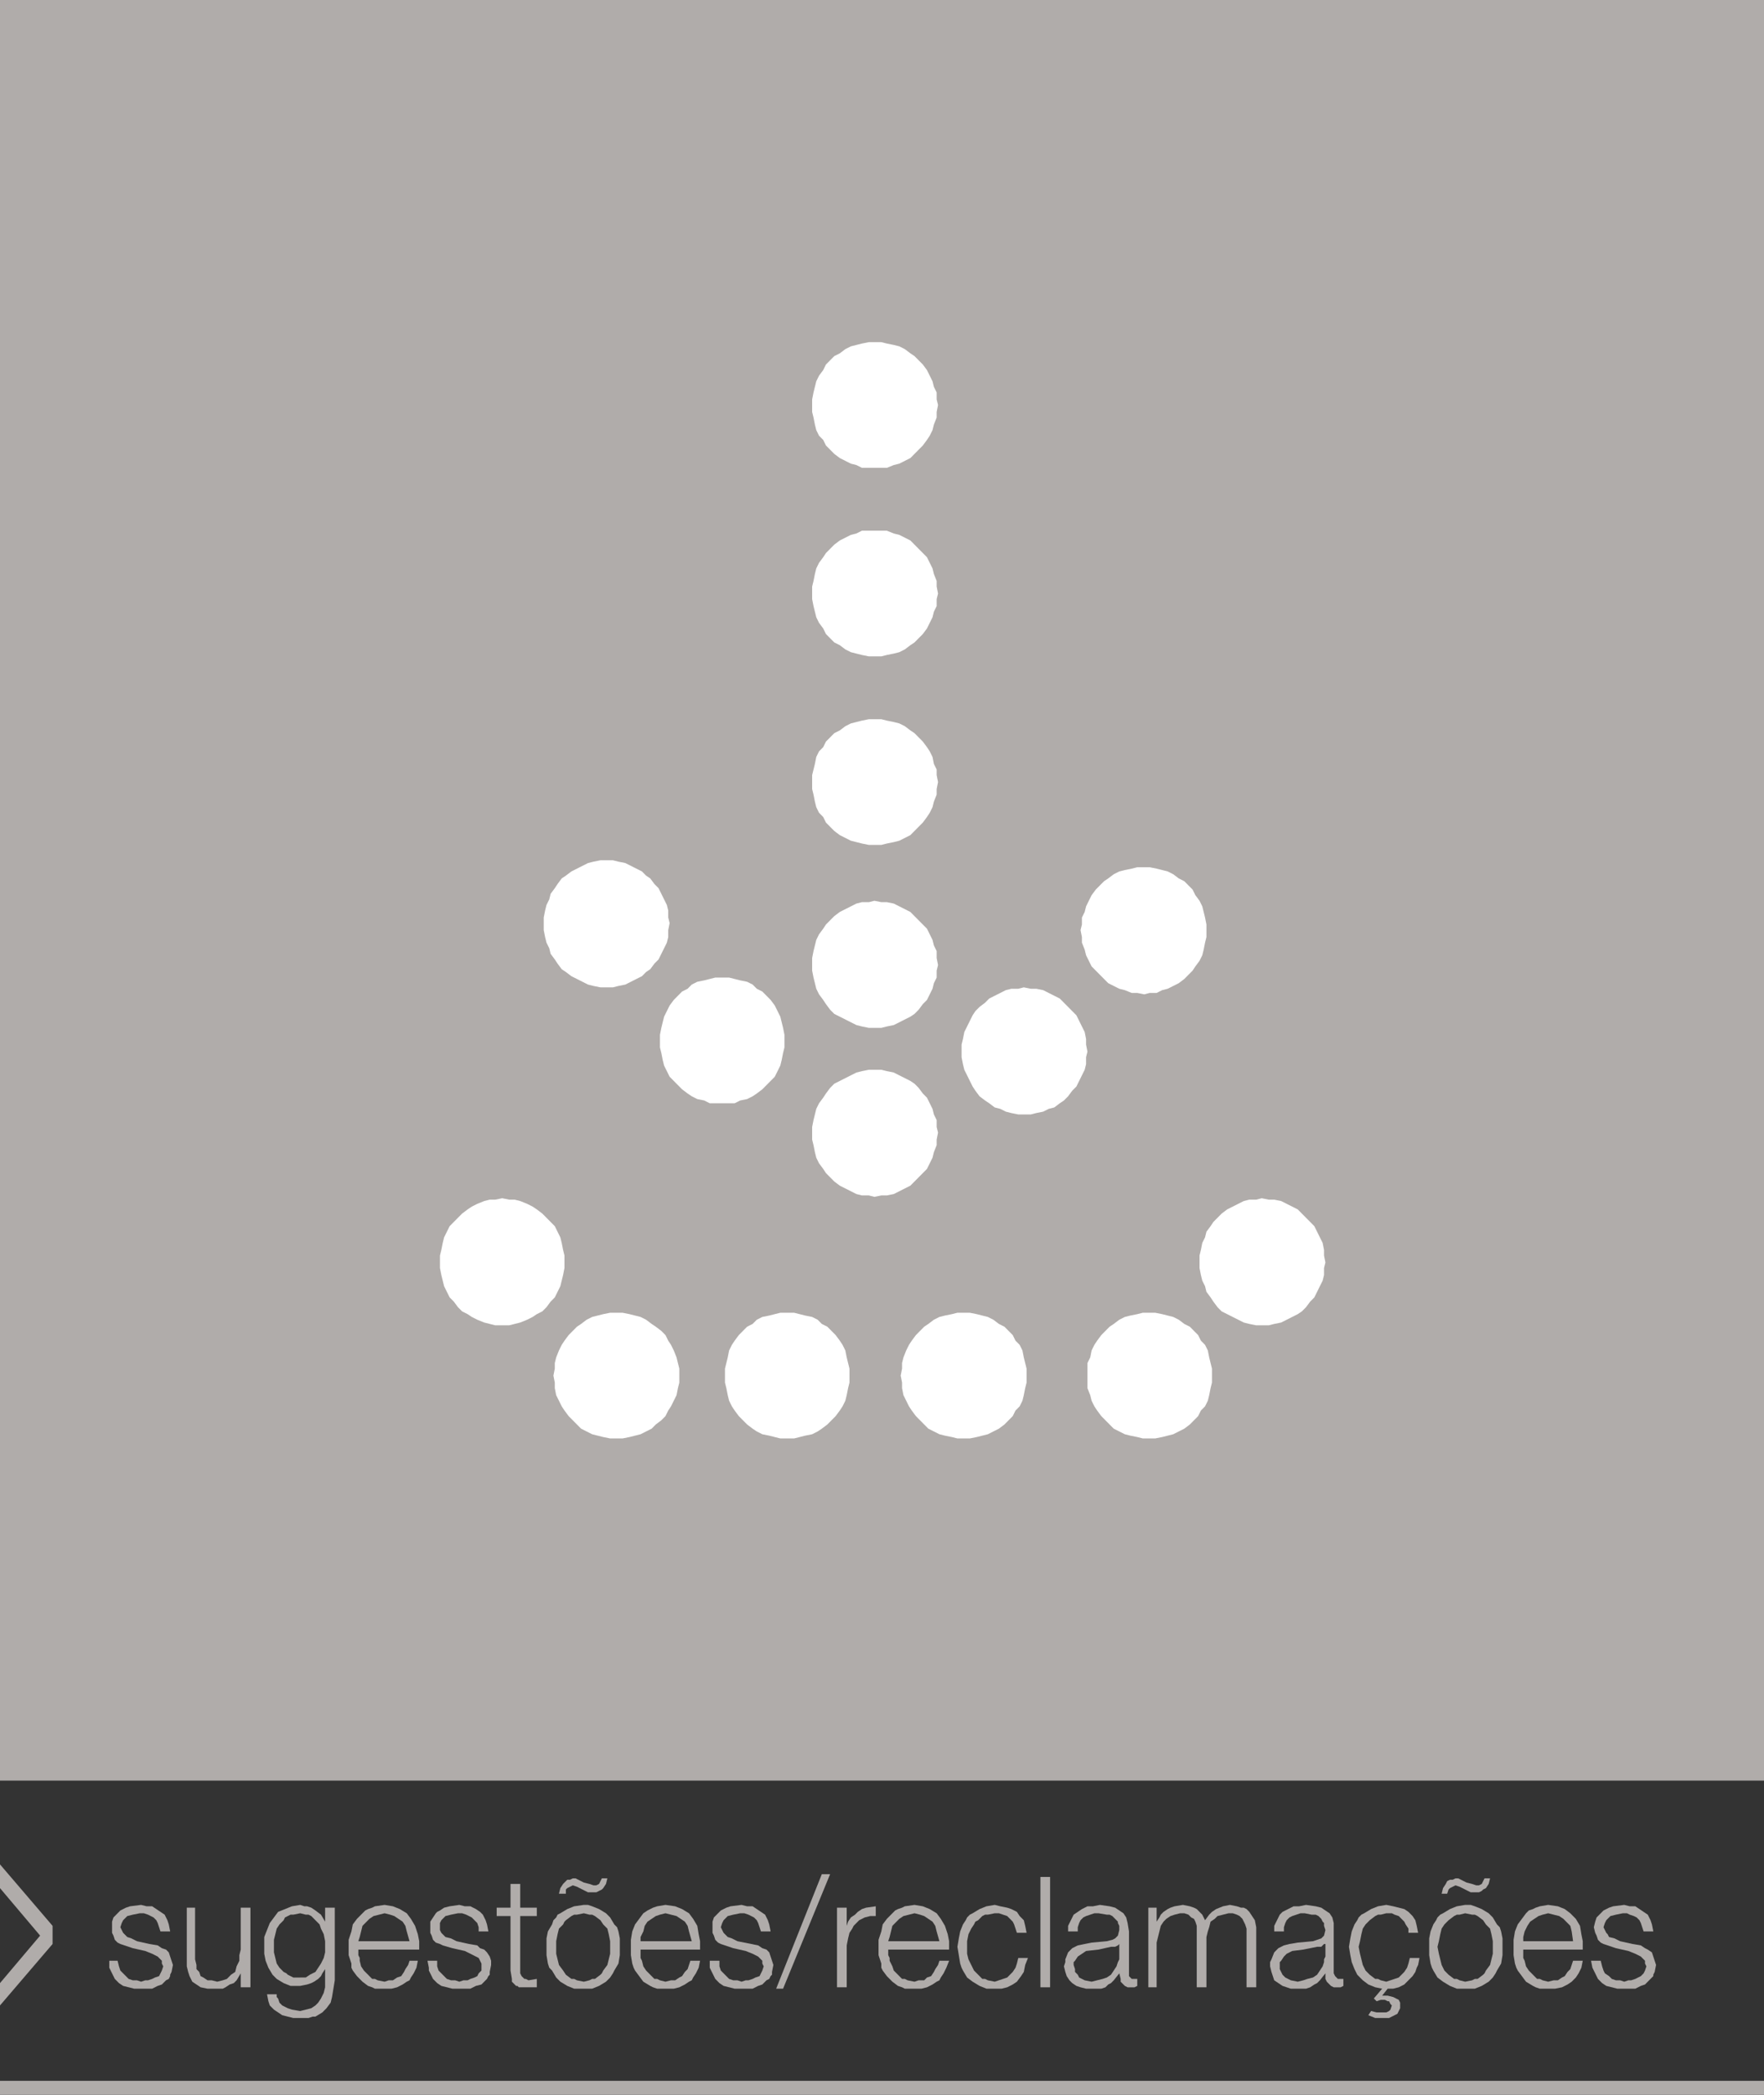 <?xml version="1.0" encoding="UTF-8" standalone="no"?>
<!-- Created with Inkscape (http://www.inkscape.org/) -->

<svg
   xmlns:dc="http://purl.org/dc/elements/1.1/"
   xmlns:cc="http://creativecommons.org/ns#"
   xmlns:rdf="http://www.w3.org/1999/02/22-rdf-syntax-ns#"
   xmlns:svg="http://www.w3.org/2000/svg"
   xmlns="http://www.w3.org/2000/svg"
   xmlns:sodipodi="http://sodipodi.sourceforge.net/DTD/sodipodi-0.dtd"
   xmlns:inkscape="http://www.inkscape.org/namespaces/inkscape"
   width="240"
   height="285"
   viewBox="0 0 240 285"
   id="svg3514"
   version="1.1"
   inkscape:version="0.91 r13725"
   sodipodi:docname="sugestoes.svg">
  <rect x="0" y="0" width="240" height="285" fill="#333333" stroke="none"/>
  <defs
     id="defs3516">
    <pattern
       y="0"
       x="0"
       height="6"
       width="6"
       patternUnits="userSpaceOnUse"
       id="EMFhbasepattern" />
    <pattern
       y="0"
       x="0"
       height="6"
       width="6"
       patternUnits="userSpaceOnUse"
       id="EMFhbasepattern-3" />
  </defs>
  <sodipodi:namedview
     id="base"
     pagecolor="#ffffff"
     bordercolor="#666666"
     borderopacity="1.0"
     inkscape:pageopacity="0.0"
     inkscape:pageshadow="2"
     inkscape:zoom="1"
     inkscape:cx="340.54103"
     inkscape:cy="17.107167"
     inkscape:document-units="px"
     inkscape:current-layer="layer1"
     showgrid="false"
     units="px"
     fit-margin-top="0"
     fit-margin-left="0"
     fit-margin-right="0"
     fit-margin-bottom="0"
     inkscape:window-width="1536"
     inkscape:window-height="803"
     inkscape:window-x="1592"
     inkscape:window-y="-8"
     inkscape:window-maximized="1" />
  <g
     inkscape:label="Layer 1"
     inkscape:groupmode="layer"
     id="layer1"
     transform="translate(-34.459,-264.469)">
    <g
       id="g3761">
      <path
         style="fill:#b0acaa;fill-opacity:1;fill-rule:evenodd;stroke:none"
         d="m 57.612,527.239 -0.188,-0.95 -0.188,-0.57 -0.376,-0.76 -0.565,-0.38 -0.565,-0.38 -0.565,-0.38 -0.753,0 -0.753,-0.19 -1.506,0.19 -0.565,0.19 -0.753,0.38 -0.188,0.19 -0.188,0.19 -0.565,0.57 -0.188,0.57 0,0.76 0,0.76 0.188,0.38 0.188,0.57 0.376,0.38 0.376,0.19 0.565,0.19 1.129,0.38 1.694,0.38 0.941,0.38 0.753,0.38 0.188,0.19 0.376,0.38 0,0.38 0.188,0.38 -0.188,0.57 -0.188,0.38 -0.188,0.38 -0.565,0.19 -0.376,0.19 -0.565,0.19 -0.376,0 -0.565,0.19 -0.565,-0.19 -0.565,0 -0.565,-0.19 -0.376,-0.38 -0.376,-0.38 -0.376,-0.38 -0.188,-0.57 -0.188,-0.76 -1.129,0 0,0.95 0.188,0.38 0.188,0.38 0.188,0.38 0.188,0.38 0.565,0.57 0.565,0.38 0.753,0.19 0.753,0.19 0.941,0 0.753,0 0.753,0 0.753,-0.38 0.565,-0.19 0.565,-0.57 0.376,-0.19 0.188,-0.38 0,-0.19 0.188,-0.38 0.188,-0.95 -0.188,-0.57 -0.188,-0.57 -0.188,-0.57 -0.376,-0.38 -0.565,-0.19 -0.565,-0.38 -1.129,-0.19 -1.694,-0.38 -0.753,-0.38 -0.565,-0.19 -0.376,-0.38 -0.188,-0.19 -0.188,-0.38 -0.188,-0.38 0.188,-0.57 0.188,-0.38 0.188,-0.19 0.376,-0.38 0.753,-0.19 0.941,-0.19 0.565,0 0.565,0.19 0.376,0.19 0.376,0.19 0.376,0.38 0.188,0.38 0.188,0.57 0.188,0.57 1.318,0 z"
         id="path3681"
         inkscape:connector-curvature="0" />
      <path
         style="fill:#b0acaa;fill-opacity:1;fill-rule:evenodd;stroke:none"
         d="m 68.53,524.009 -1.318,0 0,5.7 -0.188,0.76 0,0.76 -0.377,0.76 -0.188,0.76 -0.565,0.38 -0.565,0.57 -0.564,0.19 -0.753,0.19 -0.753,-0.19 -0.565,0 -0.565,-0.38 -0.376,-0.19 -0.188,-0.57 -0.376,-0.38 0,-0.57 -0.188,-0.76 0,-7.03 -1.129,0 0,7.03 0,0.95 0.188,0.76 0.188,0.57 0.376,0.76 0.565,0.38 0.565,0.38 0.941,0.19 0.753,0 1.318,0 0.376,-0.19 0.565,-0.38 0.565,-0.19 0.376,-0.38 0.565,-0.95 0,1.9 1.318,0 0,-10.83 z"
         id="path3683"
         inkscape:connector-curvature="0" />
      <path
         style="fill:#b0acaa;fill-opacity:1;fill-rule:evenodd;stroke:none"
         d="m 75.306,533.509 -0.941,0 -0.376,-0.19 -0.377,-0.19 -0.188,-0.19 -0.376,-0.19 -0.565,-0.57 -0.377,-0.57 -0.188,-0.76 -0.188,-0.76 0,-0.76 0,-0.95 0.188,-0.76 0.188,-0.76 0.377,-0.57 0.565,-0.57 0.188,-0.38 0.376,-0.19 0.377,-0.19 0.376,0 0.941,-0.19 0.753,0.19 0.376,0 0.377,0.19 0.564,0.57 0.565,0.57 0.188,0.57 0.377,0.76 0.188,0.95 0,0.76 0,0.76 -0.188,0.76 -0.377,0.76 -0.376,0.57 -0.377,0.57 -0.753,0.38 -0.564,0.38 -0.753,0 z m 4.706,-9.5 -1.318,0 0,1.9 -0.565,-0.95 -0.753,-0.57 -0.564,-0.38 -0.565,-0.19 -0.377,0 -0.564,-0.19 -1.13,0.19 -0.941,0.38 -0.941,0.38 -0.565,0.76 -0.565,0.76 -0.376,0.95 -0.377,0.95 0,1.14 0,1.14 0.188,0.95 0.377,0.95 0.565,0.95 0.564,0.57 0.941,0.57 0.941,0.38 0.565,0 0.753,0 0.941,-0.19 0.565,-0.19 0.376,-0.19 0.565,-0.38 0.376,-0.38 0.188,-0.38 0.376,-0.57 0,1.52 0,0.95 -0.188,0.76 -0.377,0.76 -0.376,0.57 -0.377,0.38 -0.564,0.38 -0.753,0.19 -0.753,0.19 -1.13,-0.19 -0.565,-0.19 -0.376,-0.19 -0.377,-0.19 -0.376,-0.38 -0.188,-0.57 -0.188,-0.19 0,-0.38 -1.317,0 0.188,0.95 0.188,0.57 0.565,0.57 0.565,0.38 0.564,0.38 0.753,0.19 0.753,0.19 0.941,0 1.129,0 0.565,-0.19 0.376,0 0.941,-0.57 0.564,-0.57 0.565,-0.76 0.188,-0.76 0.188,-1.14 0.188,-1.14 0,-9.88 z"
         id="path3685"
         inkscape:connector-curvature="0" />
      <path
         style="fill:#b0acaa;fill-opacity:1;fill-rule:evenodd;stroke:none"
         d="m 91.494,529.709 0,-1.14 -0.188,-0.95 -0.376,-1.14 -0.565,-0.95 -0.565,-0.76 -0.941,-0.57 -0.941,-0.38 -1.13,-0.19 -1.318,0.19 -0.376,0.19 -0.565,0.19 -0.376,0.19 -0.377,0.38 -0.753,0.76 -0.565,0.76 -0.188,0.95 -0.377,1.14 0,0.95 0,1.14 0.377,1.14 0,0.57 0.188,0.38 0.565,0.76 0.753,0.76 0.753,0.57 0.565,0.19 0.376,0.19 1.318,0 0.941,0 0.753,-0.19 0.753,-0.38 0.565,-0.38 0.377,-0.19 0.188,-0.38 0.376,-0.57 0.377,-0.76 0.188,-0.95 -1.129,0 -0.188,0.57 -0.376,0.57 -0.188,0.38 -0.377,0.57 -0.565,0.19 -0.564,0.38 -0.565,0 -0.565,0.19 -0.941,-0.19 -0.377,-0.19 -0.376,0 -0.565,-0.57 -0.565,-0.57 -0.376,-0.57 -0.188,-0.76 0,-0.38 -0.188,-0.38 0,-0.76 8.282,0 z m -8.282,-1.14 0.188,-0.57 0.188,-0.76 0.188,-0.76 0.565,-0.57 0.376,-0.38 0.565,-0.38 0.753,-0.19 0.753,-0.19 0.753,0.19 0.565,0.19 0.565,0.38 0.564,0.38 0.377,0.57 0.188,0.76 0.377,1.33 -6.965,0 z"
         id="path3687"
         inkscape:connector-curvature="0" />
      <path
         style="fill:#b0acaa;fill-opacity:1;fill-rule:evenodd;stroke:none"
         d="m 100.906,527.239 -0.188,-0.95 -0.188,-0.57 -0.376,-0.76 -0.377,-0.38 -0.564,-0.38 -0.753,-0.38 -0.753,0 -0.753,-0.19 -1.318,0.19 -0.753,0.19 -0.565,0.38 -0.376,0.19 -0.188,0.19 -0.376,0.57 -0.377,0.57 0,0.76 0,0.76 0.188,0.38 0.188,0.57 0.376,0.38 0.565,0.19 0.377,0.19 1.317,0.38 1.694,0.38 0.753,0.38 0.753,0.38 0.376,0.19 0.188,0.38 0.188,0.38 0,0.38 0,0.57 -0.377,0.38 -0.188,0.38 -0.377,0.19 -0.564,0.19 -0.377,0.19 -0.565,0 -0.564,0.19 -0.565,-0.19 -0.565,0 -0.565,-0.19 -0.376,-0.38 -0.377,-0.38 -0.376,-0.38 -0.188,-0.57 0,-0.76 -1.318,0 0.188,0.95 0,0.38 0.188,0.38 0.188,0.38 0.188,0.38 0.565,0.57 0.564,0.38 0.753,0.19 0.753,0.19 0.941,0 0.753,0 0.753,0 0.753,-0.38 0.753,-0.19 0.564,-0.57 0.188,-0.19 0.188,-0.38 0.188,-0.19 0,-0.38 0.188,-0.95 0,-0.57 -0.188,-0.57 -0.376,-0.57 -0.377,-0.38 -0.565,-0.19 -0.376,-0.38 -1.13,-0.19 -1.694,-0.38 -0.753,-0.38 -0.753,-0.19 -0.376,-0.38 -0.188,-0.19 -0.188,-0.38 0,-0.38 0,-0.57 0.188,-0.38 0.188,-0.19 0.376,-0.38 0.753,-0.19 0.941,-0.19 0.565,0 0.565,0.19 0.376,0.19 0.377,0.19 0.376,0.38 0.377,0.38 0.188,0.57 0,0.57 1.318,0 z"
         id="path3689"
         inkscape:connector-curvature="0" />
      <path
         style="fill:#b0acaa;fill-opacity:1;fill-rule:evenodd;stroke:none"
         d="m 105.236,520.779 -1.318,0 0,3.23 -1.883,0 0,1.14 1.883,0 0,7.41 0.188,1.14 0,0.38 0.377,0.38 0.188,0.19 0.188,0 0.188,0.19 0.565,0 0.565,0 1.318,0 0,-1.14 -1.13,0.19 -0.376,-0.19 -0.188,0 -0.188,-0.19 -0.188,-0.19 -0.188,-0.38 0,-0.57 0,-7.22 2.259,0 0,-1.14 -2.259,0 0,-3.23 z"
         id="path3691"
         inkscape:connector-curvature="0" />
      <path
         style="fill:#b0acaa;fill-opacity:1;fill-rule:evenodd;stroke:none"
         d="m 116.341,520.019 -0.188,0.38 -0.188,0.38 -0.376,0.19 -0.377,0 -0.565,-0.19 -0.753,-0.19 -0.753,-0.38 -0.376,-0.19 -0.377,0 -0.376,0.19 -0.377,0 -0.188,0.19 -0.376,0.38 -0.377,0.57 -0.188,0.76 0.941,0 0,-0.57 0.188,-0.19 0.377,-0.19 0.376,-0.19 0.565,0.19 0.753,0.38 0.753,0.38 0.753,0 0.377,0 0.376,-0.19 0.377,-0.19 0.188,-0.19 0.376,-0.57 0.188,-0.76 -0.753,0 z m -2.447,3.61 -1.317,0.19 -0.941,0.38 -0.941,0.57 -0.376,0.19 -0.188,0.38 -0.376,0.38 -0.188,0.57 -0.565,0.95 -0.188,0.95 0,1.14 0,1.14 0.188,1.14 0.188,0.57 0.377,0.38 0.564,0.95 0.565,0.57 0.941,0.57 0.941,0.38 0.564,0 0.753,0 1.13,0 0.941,-0.38 0.941,-0.57 0.377,-0.38 0.188,-0.19 0.377,-0.57 0.188,-0.38 0.565,-0.95 0.188,-1.14 0,-1.14 0,-1.14 -0.188,-0.95 -0.188,-0.57 -0.376,-0.38 -0.565,-0.95 -0.565,-0.57 -0.941,-0.57 -0.941,-0.38 -0.565,-0.19 -0.565,0 z m 0,1.14 0.753,0.19 0.377,0 0.376,0.19 0.753,0.57 0.377,0.57 0.565,0.57 0.188,0.76 0.188,0.95 0,0.76 0,0.95 -0.188,0.76 -0.188,0.76 -0.565,0.76 -0.188,0.38 -0.188,0.19 -0.753,0.57 -0.376,0 -0.377,0.19 -0.753,0.19 -0.941,-0.19 -0.376,-0.19 -0.377,0 -0.753,-0.57 -0.376,-0.57 -0.565,-0.76 -0.188,-0.76 -0.188,-0.76 0,-0.95 0,-0.76 0.188,-0.95 0.188,-0.76 0.565,-0.57 0.188,-0.38 0.188,-0.19 0.753,-0.57 0.377,-0.19 0.376,0 0.941,-0.19 z"
         id="path3693"
         inkscape:connector-curvature="0" />
      <path
         style="fill:#b0acaa;fill-opacity:1;fill-rule:evenodd;stroke:none"
         d="m 129.706,529.709 0,-1.14 -0.188,-0.95 -0.188,-1.14 -0.565,-0.95 -0.565,-0.76 -0.941,-0.57 -0.941,-0.38 -1.318,-0.19 -1.129,0.19 -0.565,0.19 -0.377,0.19 -0.376,0.19 -0.565,0.38 -0.565,0.76 -0.564,0.76 -0.377,0.95 -0.188,1.14 0,0.95 0,1.14 0.188,1.14 0.188,0.57 0.188,0.38 0.564,0.76 0.565,0.76 0.941,0.57 0.377,0.19 0.565,0.19 1.129,0 1.13,0 0.753,-0.19 0.753,-0.38 0.564,-0.38 0.377,-0.19 0.188,-0.38 0.377,-0.57 0.376,-0.76 0.188,-0.95 -1.317,0 -0.188,0.57 -0.188,0.57 -0.376,0.38 -0.377,0.57 -0.376,0.19 -0.565,0.38 -0.565,0 -0.753,0.19 -0.753,-0.19 -0.376,-0.19 -0.377,0 -0.565,-0.57 -0.564,-0.57 -0.377,-0.57 -0.188,-0.76 -0.188,-0.38 0,-0.38 0,-0.76 8.094,0 z m -8.094,-1.14 0,-0.57 0.376,-0.76 0.188,-0.76 0.377,-0.57 0.565,-0.38 0.564,-0.38 0.565,-0.19 0.753,-0.19 0.753,0.19 0.753,0.19 0.565,0.38 0.565,0.38 0.376,0.57 0.188,0.76 0.377,1.33 -6.965,0 z"
         id="path3695"
         inkscape:connector-curvature="0" />
      <path
         style="fill:#b0acaa;fill-opacity:1;fill-rule:evenodd;stroke:none"
         d="m 139.306,527.239 -0.188,-0.95 -0.188,-0.57 -0.377,-0.76 -0.564,-0.38 -0.565,-0.38 -0.565,-0.38 -0.753,0 -0.753,-0.19 -1.506,0.19 -0.565,0.19 -0.753,0.38 -0.188,0.19 -0.188,0.19 -0.565,0.57 -0.188,0.57 0,0.76 0,0.76 0.188,0.38 0.188,0.57 0.377,0.38 0.376,0.19 0.565,0.19 1.13,0.38 1.694,0.38 0.941,0.38 0.753,0.38 0.188,0.19 0.377,0.38 0,0.38 0.188,0.38 -0.188,0.57 -0.188,0.38 -0.188,0.38 -0.564,0.19 -0.377,0.19 -0.565,0.19 -0.376,0 -0.565,0.19 -0.565,-0.19 -0.564,0 -0.565,-0.19 -0.377,-0.38 -0.376,-0.38 -0.377,-0.38 -0.188,-0.57 0,-0.76 -1.318,0 0,0.95 0.188,0.38 0.188,0.38 0.188,0.38 0.188,0.38 0.565,0.57 0.565,0.38 0.753,0.19 0.753,0.19 0.941,0 0.753,0 0.753,0 0.753,-0.38 0.565,-0.19 0.565,-0.57 0.376,-0.19 0.188,-0.38 0.188,-0.19 0,-0.38 0.188,-0.95 -0.188,-0.57 -0.188,-0.57 -0.188,-0.57 -0.376,-0.38 -0.565,-0.19 -0.565,-0.38 -0.941,-0.19 -1.883,-0.38 -0.753,-0.38 -0.564,-0.19 -0.377,-0.38 -0.188,-0.19 -0.188,-0.38 -0.188,-0.38 0.188,-0.57 0.188,-0.38 0.188,-0.19 0.377,-0.38 0.753,-0.19 0.941,-0.19 0.565,0 0.564,0.19 0.377,0.19 0.376,0.19 0.377,0.38 0.188,0.38 0.188,0.57 0.188,0.57 1.317,0 z"
         id="path3697"
         inkscape:connector-curvature="0" />
      <path
         style="fill:#b0acaa;fill-opacity:1;fill-rule:evenodd;stroke:none"
         d="m 141,535.029 6.4,-15.58 -1.129,0 -6.212,15.58 0.941,0 z"
         id="path3699"
         inkscape:connector-curvature="0" />
      <path
         style="fill:#b0acaa;fill-opacity:1;fill-rule:evenodd;stroke:none"
         d="m 148.341,534.839 1.318,0 0,-5.7 0.188,-0.95 0.188,-0.76 0.376,-0.57 0.188,-0.38 0.188,-0.19 0.564,-0.57 0.753,-0.38 0.753,-0.19 0.753,0 0,-1.33 -1.317,0.19 -0.565,0.19 -0.565,0.38 -0.376,0.38 -0.565,0.38 -0.377,0.57 -0.188,0.57 0,-2.47 -1.318,0 0,10.83 z"
         id="path3701"
         inkscape:connector-curvature="0" />
      <path
         style="fill:#b0acaa;fill-opacity:1;fill-rule:evenodd;stroke:none"
         d="m 163.588,529.709 0,-1.14 -0.188,-0.95 -0.377,-1.14 -0.565,-0.95 -0.564,-0.76 -0.941,-0.57 -0.941,-0.38 -1.129,-0.19 -1.318,0.19 -0.377,0.19 -0.564,0.19 -0.377,0.19 -0.376,0.38 -0.753,0.76 -0.565,0.76 -0.188,0.95 -0.377,1.14 0,0.95 0,1.14 0.377,1.14 0,0.57 0.188,0.38 0.565,0.76 0.753,0.76 0.753,0.57 0.564,0.19 0.377,0.19 1.318,0 0.941,0 0.753,-0.19 0.753,-0.38 0.565,-0.38 0.376,-0.19 0.188,-0.38 0.377,-0.57 0.376,-0.76 0.377,-0.95 -1.318,0 -0.188,0.57 -0.377,0.57 -0.188,0.38 -0.376,0.57 -0.565,0.19 -0.377,0.38 -0.753,0 -0.564,0.19 -0.941,-0.19 -0.376,-0.19 -0.377,0 -0.564,-0.57 -0.565,-0.57 -0.188,-0.57 -0.377,-0.76 0,-0.38 -0.188,-0.38 0,-0.76 8.282,0 z m -8.282,-1.14 0.188,-0.57 0.188,-0.76 0.188,-0.76 0.564,-0.57 0.377,-0.38 0.565,-0.38 0.753,-0.19 0.753,-0.19 0.753,0.19 0.564,0.19 0.565,0.38 0.565,0.38 0.376,0.57 0.188,0.76 0.376,1.33 -6.965,0 z"
         id="path3703"
         inkscape:connector-curvature="0" />
      <path
         style="fill:#b0acaa;fill-opacity:1;fill-rule:evenodd;stroke:none"
         d="m 174.13,527.429 -0.188,-0.95 -0.188,-0.76 -0.564,-0.57 -0.377,-0.57 -0.753,-0.38 -0.565,-0.19 -0.941,-0.19 -0.753,-0.19 -1.129,0.19 -0.941,0.38 -0.941,0.57 -0.376,0.19 -0.377,0.38 -0.188,0.38 -0.377,0.57 -0.376,0.95 -0.188,0.95 -0.188,1.14 0.188,1.14 0.188,1.14 0.188,0.57 0.188,0.38 0.565,0.95 0.753,0.57 0.941,0.57 0.941,0.38 0.564,0 0.565,0 0.941,0 0.753,-0.19 0.753,-0.38 0.565,-0.38 0.565,-0.76 0.376,-0.57 0.188,-0.95 0.376,-0.95 -1.318,0 -0.188,0.76 -0.188,0.57 -0.377,0.57 -0.376,0.38 -0.377,0.38 -0.564,0.19 -0.565,0.19 -0.565,0.19 -0.941,-0.19 -0.377,-0.19 -0.376,0 -0.565,-0.57 -0.565,-0.57 -0.376,-0.76 -0.377,-0.76 -0.188,-0.76 0,-0.95 0,-0.76 0.188,-0.95 0.377,-0.76 0.376,-0.57 0.188,-0.38 0.376,-0.19 0.565,-0.57 0.376,-0.19 0.377,0 0.941,-0.19 0.565,0 0.565,0.19 0.564,0.19 0.377,0.38 0.376,0.38 0.188,0.38 0.188,0.57 0.188,0.57 1.318,0 z"
         id="path3705"
         inkscape:connector-curvature="0" />
      <path
         style="fill:#b0acaa;fill-opacity:1;fill-rule:evenodd;stroke:none"
         d="m 176.012,534.839 1.318,0 0,-15.01 -1.318,0 0,15.01 z"
         id="path3707"
         inkscape:connector-curvature="0" />
      <path
         style="fill:#b0acaa;fill-opacity:1;fill-rule:evenodd;stroke:none"
         d="m 186.741,530.659 0,0.38 -0.188,0.38 -0.188,0.57 -0.376,0.57 -0.377,0.57 -0.564,0.38 -0.565,0.19 -0.753,0.19 -0.753,0.19 -0.941,-0.19 -0.377,-0.19 -0.376,-0.19 -0.188,-0.38 -0.376,-0.38 0,-0.38 -0.188,-0.57 0,-0.38 0.188,-0.19 0.376,-0.57 0.565,-0.38 0.565,-0.38 1.694,-0.19 1.694,-0.38 0.565,0 0.377,-0.19 0.188,-0.19 0,1.71 z m -5.647,-3.42 0,-0.57 0.188,-0.57 0.188,-0.38 0.376,-0.38 0.377,-0.19 0.565,-0.19 0.564,-0.19 0.565,0 1.13,0.19 0.376,0 0.377,0.19 0.376,0.38 0.377,0.38 0,0.19 0.188,0.38 0,0.57 -0.188,0.76 -0.188,0.19 -0.188,0.19 -0.376,0.19 -0.753,0.19 -2.071,0.19 -0.941,0.19 -0.941,0.19 -0.376,0.19 -0.377,0.19 -0.376,0.38 -0.188,0.19 -0.377,0.95 0,0.38 -0.188,0.57 0.188,0.76 0.188,0.57 0.377,0.57 0.376,0.38 0.565,0.38 0.565,0.19 0.753,0.19 0.565,0 0.753,0 0.753,0 0.564,-0.19 0.377,-0.38 0.376,-0.19 0.377,-0.38 0.753,-0.95 0.188,0.76 0,0.38 0.188,0.19 0.377,0.38 0.376,0.19 0.565,0 0.377,0 0.376,-0.19 0,-0.95 -0.376,0 -0.377,0 -0.188,-0.19 -0.188,-0.19 0,-0.38 0,-5.7 -0.188,-1.14 -0.188,-0.76 -0.376,-0.57 -0.565,-0.38 -0.565,-0.38 -0.753,-0.19 -1.318,-0.19 -0.941,0.19 -0.753,0 -0.376,0.19 -0.377,0.19 -0.565,0.38 -0.564,0.38 -0.377,0.76 -0.376,0.76 0,0.76 1.317,0 z"
         id="path3709"
         inkscape:connector-curvature="0" />
      <path
         style="fill:#b0acaa;fill-opacity:1;fill-rule:evenodd;stroke:none"
         d="m 190.694,534.839 1.13,0 0,-6.08 0.188,-0.76 0.188,-0.76 0.188,-0.76 0.377,-0.57 0.376,-0.38 0.565,-0.38 0.565,-0.19 0.753,-0.19 0.565,0 0.564,0.19 0.377,0.38 0.376,0.19 0.188,0.38 0.188,0.57 0,0.38 0,0.57 0,7.41 1.318,0 0,-6.08 0,-0.76 0.188,-0.76 0.188,-0.57 0.188,-0.76 0.565,-0.38 0.377,-0.38 0.753,-0.19 0.753,-0.19 0.565,0 0.564,0.19 0.377,0.19 0.376,0.38 0.188,0.38 0.188,0.38 0.188,0.57 0,0.76 0,7.22 1.318,0 0,-7.41 0,-0.76 -0.188,-0.95 -0.377,-0.57 -0.376,-0.57 -0.377,-0.38 -0.376,-0.19 -0.377,0 -0.565,-0.19 -0.941,-0.19 -0.941,0.19 -0.941,0.38 -0.564,0.38 -0.377,0.38 -0.565,0.76 -0.188,-0.38 -0.188,-0.38 -0.377,-0.38 -0.376,-0.38 -0.377,-0.19 -0.564,-0.19 -0.941,-0.19 -1.129,0.19 -0.565,0.19 -0.376,0.19 -0.565,0.38 -0.377,0.38 -0.188,0.38 -0.376,0.57 0,-1.9 -1.13,0 0,10.83 z"
         id="path3711"
         inkscape:connector-curvature="0" />
      <path
         style="fill:#b0acaa;fill-opacity:1;fill-rule:evenodd;stroke:none"
         d="m 214.788,530.659 -0.188,0.38 0,0.38 -0.188,0.57 -0.377,0.57 -0.376,0.57 -0.565,0.38 -0.753,0.19 -0.565,0.19 -0.753,0.19 -0.941,-0.19 -0.376,-0.19 -0.377,-0.19 -0.376,-0.38 -0.188,-0.38 -0.188,-0.38 0,-0.57 0,-0.38 0.188,-0.19 0.377,-0.57 0.376,-0.38 0.753,-0.38 1.506,-0.19 1.883,-0.38 0.565,0 0.188,-0.19 0.188,-0.19 0.188,0 0,1.71 z m -5.647,-3.42 0,-0.57 0.188,-0.57 0.188,-0.38 0.377,-0.38 0.376,-0.19 0.565,-0.19 0.565,-0.19 0.565,0 0.941,0.19 0.565,0 0.376,0.19 0.377,0.38 0.188,0.38 0.188,0.19 0,0.38 0.188,0.57 -0.188,0.76 -0.188,0.19 -0.188,0.19 -0.565,0.19 -0.565,0.19 -2.071,0.19 -1.129,0.19 -0.753,0.19 -0.377,0.19 -0.376,0.19 -0.377,0.38 -0.188,0.19 -0.376,0.95 -0.188,0.38 0,0.57 0.188,0.76 0.188,0.57 0.188,0.57 0.565,0.38 0.565,0.38 0.564,0.19 0.565,0.19 0.753,0 0.753,0 0.565,0 0.565,-0.19 0.564,-0.38 0.377,-0.19 0.376,-0.38 0.753,-0.95 0,0.76 0.188,0.38 0.188,0.19 0.376,0.38 0.377,0.19 0.376,0 0.565,0 0.377,-0.19 0,-0.95 -0.377,0 -0.376,0 -0.188,-0.19 -0.188,-0.19 -0.188,-0.38 0,-5.7 0,-1.14 -0.188,-0.76 -0.377,-0.57 -0.565,-0.38 -0.564,-0.38 -0.753,-0.19 -1.318,-0.19 -0.941,0.19 -0.753,0 -0.377,0.19 -0.376,0.19 -0.753,0.38 -0.377,0.38 -0.376,0.76 -0.377,0.76 0,0.76 1.318,0 z"
         id="path3713"
         inkscape:connector-curvature="0" />
      <path
         style="fill:#b0acaa;fill-opacity:1;fill-rule:evenodd;stroke:none"
         d="m 226.271,530.849 -0.188,0.76 -0.188,0.57 -0.376,0.57 -0.377,0.38 -0.376,0.38 -0.565,0.19 -0.565,0.19 -0.565,0.19 -0.753,-0.19 -0.376,-0.19 -0.377,0 -0.753,-0.57 -0.564,-0.57 -0.377,-0.76 -0.188,-0.76 -0.188,-0.76 -0.188,-0.95 0.188,-0.76 0.188,-0.95 0.188,-0.76 0.377,-0.57 0.376,-0.38 0.188,-0.19 0.753,-0.57 0.377,-0.19 0.376,0 0.753,-0.19 0.753,0 0.377,0.19 0.565,0.19 0.376,0.38 0.377,0.38 0.188,0.38 0.377,0.57 0,0.57 1.317,0 -0.188,-0.95 -0.188,-0.76 -0.377,-0.57 -0.564,-0.57 -0.565,-0.38 -0.753,-0.19 -0.753,-0.19 -0.941,-0.19 -1.129,0.19 -0.941,0.38 -0.941,0.57 -0.376,0.19 -0.377,0.38 -0.188,0.38 -0.376,0.57 -0.377,0.95 -0.188,0.95 -0.188,1.14 0.188,1.14 0.188,0.95 0.377,0.95 0.376,0.76 0.753,0.76 0.753,0.57 0.941,0.38 0.941,0.19 -1.13,1.33 0.377,0.38 0.564,-0.19 0.565,0 0.377,0.19 0.188,0 0.188,0.38 0.188,0.19 -0.188,0.57 -0.188,0.19 -0.377,0.19 -0.376,0 -0.941,0 -0.753,-0.19 -0.377,0.57 0.941,0.38 0.565,0 0.565,0 0.753,0 0.376,-0.19 0.377,-0.19 0.376,-0.19 0.188,-0.38 0.188,-0.38 0,-0.38 0,-0.38 -0.188,-0.38 -0.377,-0.19 -0.376,-0.19 -0.753,-0.19 -0.753,0 0.753,-0.95 0.753,0 0.753,-0.19 0.753,-0.38 0.565,-0.57 0.564,-0.57 0.377,-0.57 0.188,-0.57 0.188,-0.38 0.188,-0.95 -1.318,0 z"
         id="path3715"
         inkscape:connector-curvature="0" />
      <path
         style="fill:#b0acaa;fill-opacity:1;fill-rule:evenodd;stroke:none"
         d="m 236.435,520.019 -0.188,0.38 -0.188,0.38 -0.377,0.19 -0.376,0 -0.565,-0.19 -0.753,-0.19 -0.753,-0.38 -0.376,-0.19 -0.377,0 -0.376,0.19 -0.377,0 -0.376,0.19 -0.188,0.38 -0.376,0.57 -0.188,0.76 0.753,0 0.188,-0.57 0.188,-0.19 0.377,-0.19 0.376,-0.19 0.565,0.19 0.753,0.38 0.753,0.38 0.753,0 0.376,0 0.377,-0.19 0.188,-0.19 0.377,-0.19 0.376,-0.57 0.188,-0.76 -0.753,0 z m -2.635,3.61 -1.13,0.19 -0.941,0.38 -0.941,0.57 -0.377,0.19 -0.376,0.38 -0.188,0.38 -0.377,0.57 -0.376,0.95 -0.188,0.95 0,1.14 0,1.14 0.188,1.14 0.188,0.57 0.188,0.38 0.565,0.95 0.753,0.57 0.941,0.57 0.941,0.38 0.565,0 0.565,0 1.318,0 0.941,-0.38 0.941,-0.57 0.377,-0.38 0.188,-0.19 0.376,-0.57 0.188,-0.38 0.564,-0.95 0.188,-1.14 0,-1.14 0,-1.14 -0.188,-0.95 -0.188,-0.57 -0.376,-0.38 -0.565,-0.95 -0.565,-0.57 -0.941,-0.57 -0.941,-0.38 -0.565,-0.19 -0.753,0 z m 0,1.14 0.941,0.19 0.377,0 0.376,0.19 0.753,0.57 0.377,0.57 0.564,0.57 0.188,0.76 0.188,0.95 0,0.76 0,0.95 -0.188,0.76 -0.188,0.76 -0.564,0.76 -0.188,0.38 -0.188,0.19 -0.753,0.57 -0.376,0 -0.377,0.19 -0.941,0.19 -0.753,-0.19 -0.377,-0.19 -0.376,0 -0.753,-0.57 -0.565,-0.57 -0.376,-0.76 -0.188,-0.76 -0.188,-0.76 -0.188,-0.95 0.188,-0.76 0.188,-0.95 0.188,-0.76 0.376,-0.57 0.377,-0.38 0.188,-0.19 0.753,-0.57 0.376,-0.19 0.377,0 0.753,-0.19 z"
         id="path3717"
         inkscape:connector-curvature="0" />
      <path
         style="fill:#b0acaa;fill-opacity:1;fill-rule:evenodd;stroke:none"
         d="m 249.8,529.709 0,-1.14 -0.188,-0.95 -0.188,-1.14 -0.565,-0.95 -0.753,-0.76 -0.753,-0.57 -0.941,-0.38 -1.318,-0.19 -1.13,0.19 -0.564,0.19 -0.377,0.19 -0.565,0.19 -0.376,0.38 -0.565,0.76 -0.565,0.76 -0.376,0.95 -0.188,1.14 0,0.95 0,1.14 0.188,1.14 0.188,0.57 0.188,0.38 0.565,0.76 0.565,0.76 0.941,0.57 0.377,0.19 0.564,0.19 1.13,0 0.941,0 0.941,-0.19 0.753,-0.38 0.565,-0.38 0.188,-0.19 0.377,-0.38 0.376,-0.57 0.377,-0.76 0.188,-0.95 -1.318,0 -0.188,0.57 -0.188,0.57 -0.377,0.38 -0.376,0.57 -0.377,0.19 -0.564,0.38 -0.565,0 -0.753,0.19 -0.753,-0.19 -0.377,-0.19 -0.376,0 -0.565,-0.57 -0.565,-0.57 -0.376,-0.57 -0.188,-0.76 -0.188,-0.38 0,-0.38 0,-0.76 8.094,0 z m -8.094,-1.14 0,-0.57 0.188,-0.76 0.376,-0.76 0.377,-0.57 0.564,-0.38 0.565,-0.38 0.565,-0.19 0.753,-0.19 0.753,0.19 0.753,0.19 0.565,0.38 0.376,0.38 0.565,0.57 0.188,0.76 0.188,1.33 -6.776,0 z"
         id="path3719"
         inkscape:connector-curvature="0" />
      <path
         style="fill:#b0acaa;fill-opacity:1;fill-rule:evenodd;stroke:none"
         d="m 259.4,527.239 -0.188,-0.95 -0.188,-0.57 -0.377,-0.76 -0.565,-0.38 -0.564,-0.38 -0.565,-0.38 -0.753,0 -0.753,-0.19 -1.506,0.19 -0.565,0.19 -0.753,0.38 -0.188,0.19 -0.188,0.19 -0.565,0.57 -0.188,0.57 -0.188,0.76 0.188,0.76 0.188,0.38 0.188,0.57 0.377,0.38 0.376,0.19 0.565,0.19 1.129,0.38 1.694,0.38 0.941,0.38 0.753,0.38 0.188,0.19 0.377,0.38 0,0.38 0.188,0.38 -0.188,0.57 -0.188,0.38 -0.376,0.38 -0.377,0.19 -0.376,0.19 -0.565,0.19 -0.376,0 -0.565,0.19 -0.565,-0.19 -0.565,0 -0.564,-0.19 -0.377,-0.38 -0.565,-0.38 -0.188,-0.38 -0.188,-0.57 -0.188,-0.76 -1.318,0 0.188,0.95 0.188,0.38 0.188,0.38 0.188,0.38 0.188,0.38 0.565,0.57 0.565,0.38 0.753,0.19 0.753,0.19 0.941,0 0.753,0 0.753,0 0.753,-0.38 0.565,-0.19 0.564,-0.57 0.188,-0.19 0.376,-0.38 0,-0.19 0.188,-0.38 0.188,-0.95 -0.188,-0.57 -0.188,-0.57 -0.188,-0.57 -0.565,-0.38 -0.376,-0.19 -0.565,-0.38 -1.13,-0.19 -1.694,-0.38 -0.753,-0.38 -0.753,-0.19 -0.188,-0.38 -0.188,-0.19 -0.188,-0.38 -0.188,-0.38 0.188,-0.57 0.188,-0.38 0.188,-0.19 0.376,-0.38 0.753,-0.19 0.941,-0.19 0.564,0 0.377,0.19 0.565,0.19 0.376,0.19 0.377,0.38 0.188,0.38 0.188,0.57 0.188,0.57 1.318,0 z"
         id="path3721"
         inkscape:connector-curvature="0" />
      <path
         style="fill:#b0acaa;fill-opacity:1;fill-rule:evenodd;stroke:none"
         d="m 34.459,537.309 7.153,-8.36 0,-2.47 -7.153,-8.36 0,3.23 5.459,6.46 -5.459,6.46 0,3.04 z"
         id="path3723"
         inkscape:connector-curvature="0" />
      <path
         style="fill:#b0acaa;fill-opacity:1;fill-rule:evenodd;stroke:none"
         d="m 34.459,547.569 240,0 0,1.9 -240,0 z"
         id="path3725"
         inkscape:connector-curvature="0" />
      <path
         style="fill:#b0acaa;fill-opacity:1;fill-rule:evenodd;stroke:none"
         d="m 34.459,264.469 240,0 0,242.25 -240,0 z"
         id="path3727"
         inkscape:connector-curvature="0" />
      <path
         style="fill:#ffffff;fill-opacity:1;fill-rule:evenodd;stroke:none"
         d="m 157,451.619 0.188,-0.95 0,-0.76 0.188,-0.76 0.376,-0.95 0.377,-0.76 0.376,-0.57 0.565,-0.76 0.565,-0.57 0.564,-0.57 0.565,-0.38 0.753,-0.57 0.753,-0.38 0.753,-0.19 0.941,-0.19 0.753,-0.19 0.941,0 0.753,0 0.941,0.19 0.753,0.19 0.753,0.19 0.753,0.38 0.753,0.57 0.753,0.38 0.565,0.57 0.564,0.57 0.377,0.76 0.565,0.57 0.376,0.76 0.188,0.95 0.188,0.76 0.188,0.76 0,0.95 0,0.95 -0.188,0.76 -0.188,0.95 -0.188,0.76 -0.376,0.76 -0.565,0.57 -0.377,0.76 -0.564,0.57 -0.565,0.57 -0.753,0.57 -0.753,0.38 -0.753,0.38 -0.753,0.19 -0.753,0.19 -0.941,0.19 -0.753,0 -0.941,0 -0.753,-0.19 -0.941,-0.19 -0.753,-0.19 -0.753,-0.38 -0.753,-0.38 -0.565,-0.57 -0.564,-0.57 -0.565,-0.57 -0.565,-0.76 -0.376,-0.57 -0.377,-0.76 -0.376,-0.76 -0.188,-0.95 0,-0.76 -0.188,-0.95 z m -23.906,0 0,-0.95 0.188,-0.76 0.188,-0.76 0.188,-0.95 0.376,-0.76 0.377,-0.57 0.565,-0.76 0.564,-0.57 0.565,-0.57 0.753,-0.38 0.565,-0.57 0.753,-0.38 0.941,-0.19 0.753,-0.19 0.753,-0.19 0.941,0 0.941,0 0.753,0.19 0.753,0.19 0.941,0.19 0.753,0.38 0.565,0.57 0.753,0.38 0.564,0.57 0.565,0.57 0.565,0.76 0.376,0.57 0.377,0.76 0.188,0.95 0.188,0.76 0.188,0.76 0,0.95 0,0.95 -0.188,0.76 -0.188,0.95 -0.188,0.76 -0.377,0.76 -0.376,0.57 -0.565,0.76 -0.565,0.57 -0.564,0.57 -0.753,0.57 -0.565,0.38 -0.753,0.38 -0.941,0.19 -0.753,0.19 -0.753,0.19 -0.941,0 -0.941,0 -0.753,-0.19 -0.753,-0.19 -0.941,-0.19 -0.753,-0.38 -0.565,-0.38 -0.753,-0.57 -0.565,-0.57 -0.564,-0.57 -0.565,-0.76 -0.377,-0.57 -0.376,-0.76 -0.188,-0.76 -0.188,-0.95 -0.188,-0.76 0,-0.95 z m -23.341,0 0.188,-0.95 0,-0.76 0.188,-0.76 0.377,-0.95 0.376,-0.76 0.377,-0.57 0.565,-0.76 0.564,-0.57 0.565,-0.57 0.565,-0.38 0.753,-0.57 0.753,-0.38 0.753,-0.19 0.753,-0.19 0.941,-0.19 0.941,0 0.753,0 0.941,0.19 0.753,0.19 0.753,0.19 0.753,0.38 0.753,0.57 0.564,0.38 0.753,0.57 0.565,0.57 0.377,0.76 0.376,0.57 0.377,0.76 0.376,0.95 0.188,0.76 0.188,0.76 0,0.95 0,0.95 -0.188,0.76 -0.188,0.95 -0.376,0.76 -0.377,0.76 -0.376,0.57 -0.377,0.76 -0.565,0.57 -0.753,0.57 -0.564,0.57 -0.753,0.38 -0.753,0.38 -0.753,0.19 -0.753,0.19 -0.941,0.19 -0.753,0 -0.941,0 -0.941,-0.19 -0.753,-0.19 -0.753,-0.19 -0.753,-0.38 -0.753,-0.38 -0.565,-0.57 -0.565,-0.57 -0.564,-0.57 -0.565,-0.76 -0.377,-0.57 -0.376,-0.76 -0.377,-0.76 -0.188,-0.95 0,-0.76 -0.188,-0.95 z m 72.659,0 0,-0.95 0,-0.76 0.377,-0.76 0.188,-0.95 0.376,-0.76 0.377,-0.57 0.565,-0.76 0.564,-0.57 0.565,-0.57 0.565,-0.38 0.753,-0.57 0.753,-0.38 0.753,-0.19 0.941,-0.19 0.753,-0.19 0.941,0 0.753,0 0.941,0.19 0.753,0.19 0.753,0.19 0.753,0.38 0.753,0.57 0.753,0.38 0.564,0.57 0.565,0.57 0.377,0.76 0.564,0.57 0.377,0.76 0.188,0.95 0.188,0.76 0.188,0.76 0,0.95 0,0.95 -0.188,0.76 -0.188,0.95 -0.188,0.76 -0.377,0.76 -0.564,0.57 -0.377,0.76 -0.565,0.57 -0.564,0.57 -0.753,0.57 -0.753,0.38 -0.753,0.38 -0.753,0.19 -0.753,0.19 -0.941,0.19 -0.753,0 -0.941,0 -0.753,-0.19 -0.941,-0.19 -0.753,-0.19 -0.753,-0.38 -0.753,-0.38 -0.565,-0.57 -0.565,-0.57 -0.564,-0.57 -0.565,-0.76 -0.377,-0.57 -0.376,-0.76 -0.188,-0.76 -0.377,-0.95 0,-0.76 0,-0.95 z m 15.247,-15.39 0,-0.95 0.188,-0.76 0.188,-0.95 0.376,-0.76 0.188,-0.76 0.564,-0.76 0.377,-0.57 0.565,-0.57 0.564,-0.57 0.753,-0.57 0.753,-0.38 0.753,-0.38 0.753,-0.38 0.753,-0.19 0.941,0 0.753,-0.19 0.941,0.19 0.753,0 0.941,0.19 0.753,0.38 0.753,0.38 0.753,0.38 0.565,0.57 0.565,0.57 0.565,0.57 0.564,0.57 0.377,0.76 0.376,0.76 0.377,0.76 0.188,0.95 0,0.76 0.188,0.95 -0.188,0.76 0,0.95 -0.188,0.76 -0.377,0.76 -0.376,0.76 -0.377,0.76 -0.564,0.57 -0.565,0.76 -0.565,0.57 -0.565,0.38 -0.753,0.38 -0.753,0.38 -0.753,0.38 -0.941,0.19 -0.753,0.19 -0.941,0 -0.753,0 -0.941,-0.19 -0.753,-0.19 -0.753,-0.38 -0.753,-0.38 -0.753,-0.38 -0.753,-0.38 -0.564,-0.57 -0.565,-0.76 -0.377,-0.57 -0.564,-0.76 -0.188,-0.76 -0.376,-0.76 -0.188,-0.76 -0.188,-0.95 0,-0.76 z m -103.341,0 0,-0.95 0.188,-0.76 0.188,-0.95 0.188,-0.76 0.376,-0.76 0.377,-0.76 0.565,-0.57 0.564,-0.57 0.565,-0.57 0.753,-0.57 0.565,-0.38 0.753,-0.38 0.941,-0.38 0.753,-0.19 0.753,0 0.941,-0.19 0.941,0.19 0.753,0 0.753,0.19 0.941,0.38 0.753,0.38 0.565,0.38 0.753,0.57 0.565,0.57 0.564,0.57 0.565,0.57 0.377,0.76 0.376,0.76 0.188,0.76 0.188,0.95 0.188,0.76 0,0.95 0,0.76 -0.188,0.95 -0.188,0.76 -0.188,0.76 -0.376,0.76 -0.377,0.76 -0.565,0.57 -0.564,0.76 -0.565,0.57 -0.753,0.38 -0.565,0.38 -0.753,0.38 -0.941,0.38 -0.753,0.19 -0.753,0.19 -0.941,0 -0.941,0 -0.753,-0.19 -0.753,-0.19 -0.941,-0.38 -0.753,-0.38 -0.565,-0.38 -0.753,-0.38 -0.565,-0.57 -0.564,-0.76 -0.565,-0.57 -0.377,-0.76 -0.376,-0.76 -0.188,-0.76 -0.188,-0.76 -0.188,-0.95 0,-0.76 z m 87.153,-45.22 0.188,-0.76 0,-0.95 0.377,-0.76 0.188,-0.76 0.376,-0.76 0.377,-0.76 0.565,-0.76 0.564,-0.57 0.565,-0.57 0.565,-0.38 0.753,-0.57 0.753,-0.38 0.753,-0.19 0.941,-0.19 0.753,-0.19 0.941,0 0.753,0 0.941,0.19 0.753,0.19 0.753,0.19 0.753,0.38 0.753,0.57 0.753,0.38 0.564,0.57 0.565,0.57 0.377,0.76 0.564,0.76 0.377,0.76 0.188,0.76 0.188,0.76 0.188,0.95 0,0.76 0,0.95 -0.188,0.76 -0.188,0.95 -0.188,0.76 -0.377,0.76 -0.564,0.76 -0.377,0.57 -0.565,0.57 -0.564,0.57 -0.753,0.57 -0.753,0.38 -0.753,0.38 -0.753,0.19 -0.753,0.38 -0.941,0 -0.753,0.19 -0.941,-0.19 -0.753,0 -0.941,-0.38 -0.753,-0.19 -0.753,-0.38 -0.753,-0.38 -0.565,-0.57 -0.565,-0.57 -0.564,-0.57 -0.565,-0.57 -0.377,-0.76 -0.376,-0.76 -0.188,-0.76 -0.377,-0.95 0,-0.76 -0.188,-0.95 z m -16.188,16.53 0,-0.95 0.188,-0.76 0.188,-0.95 0.376,-0.76 0.377,-0.76 0.376,-0.76 0.377,-0.57 0.564,-0.57 0.753,-0.57 0.565,-0.57 0.753,-0.38 0.753,-0.38 0.753,-0.38 0.753,-0.19 0.941,0 0.753,-0.19 0.941,0.19 0.753,0 0.941,0.19 0.753,0.38 0.753,0.38 0.753,0.38 0.565,0.57 0.565,0.57 0.564,0.57 0.565,0.57 0.377,0.76 0.376,0.76 0.377,0.76 0.188,0.95 0,0.76 0.188,0.95 -0.188,0.76 0,0.95 -0.188,0.76 -0.377,0.76 -0.376,0.76 -0.377,0.76 -0.565,0.57 -0.564,0.76 -0.565,0.57 -0.565,0.38 -0.753,0.57 -0.753,0.19 -0.753,0.38 -0.941,0.19 -0.753,0.19 -0.941,0 -0.753,0 -0.941,-0.19 -0.753,-0.19 -0.753,-0.38 -0.753,-0.19 -0.753,-0.57 -0.565,-0.38 -0.753,-0.57 -0.564,-0.76 -0.377,-0.57 -0.376,-0.76 -0.377,-0.76 -0.376,-0.76 -0.188,-0.76 -0.188,-0.95 0,-0.76 z m -56.847,-17.48 0,-0.76 0.188,-0.95 0.188,-0.76 0.376,-0.76 0.188,-0.76 0.565,-0.76 0.377,-0.57 0.564,-0.76 0.565,-0.38 0.753,-0.57 0.753,-0.38 0.753,-0.38 0.753,-0.38 0.753,-0.19 0.941,-0.19 0.753,0 0.941,0 0.753,0.19 0.941,0.19 0.753,0.38 0.753,0.38 0.753,0.38 0.565,0.57 0.564,0.38 0.565,0.76 0.565,0.57 0.376,0.76 0.377,0.76 0.376,0.76 0.188,0.76 0,0.95 0.188,0.76 -0.188,0.95 0,0.95 -0.188,0.76 -0.376,0.76 -0.377,0.76 -0.376,0.76 -0.565,0.57 -0.565,0.76 -0.564,0.38 -0.565,0.57 -0.753,0.38 -0.753,0.38 -0.753,0.38 -0.941,0.19 -0.753,0.19 -0.941,0 -0.753,0 -0.941,-0.19 -0.753,-0.19 -0.753,-0.38 -0.753,-0.38 -0.753,-0.38 -0.753,-0.57 -0.565,-0.38 -0.564,-0.76 -0.377,-0.57 -0.565,-0.76 -0.188,-0.76 -0.376,-0.76 -0.188,-0.76 -0.188,-0.95 0,-0.95 z m 15.812,15.96 0,-0.76 0.188,-0.95 0.188,-0.76 0.188,-0.76 0.376,-0.76 0.377,-0.76 0.565,-0.76 0.564,-0.57 0.565,-0.57 0.753,-0.38 0.565,-0.57 0.753,-0.38 0.941,-0.19 0.753,-0.19 0.753,-0.19 0.941,0 0.941,0 0.753,0.19 0.753,0.19 0.941,0.19 0.753,0.38 0.565,0.57 0.753,0.38 0.565,0.57 0.564,0.57 0.565,0.76 0.377,0.76 0.376,0.76 0.188,0.76 0.188,0.76 0.188,0.95 0,0.76 0,0.95 -0.188,0.76 -0.188,0.95 -0.188,0.76 -0.376,0.76 -0.377,0.76 -0.565,0.57 -0.564,0.57 -0.565,0.57 -0.753,0.57 -0.565,0.38 -0.753,0.38 -0.941,0.19 -0.753,0.38 -0.753,0 -0.941,0 -0.941,0 -0.753,0 -0.753,-0.38 -0.941,-0.19 -0.753,-0.38 -0.565,-0.38 -0.753,-0.57 -0.565,-0.57 -0.564,-0.57 -0.565,-0.57 -0.377,-0.76 -0.376,-0.76 -0.188,-0.76 -0.188,-0.95 -0.188,-0.76 0,-0.95 z m 20.706,12.54 0,-0.76 0.188,-0.95 0.188,-0.76 0.188,-0.76 0.376,-0.76 0.565,-0.76 0.376,-0.57 0.565,-0.76 0.565,-0.57 0.753,-0.38 0.753,-0.38 0.753,-0.38 0.753,-0.38 0.753,-0.19 0.941,-0.19 0.753,0 0.941,0 0.753,0.19 0.941,0.19 0.753,0.38 0.753,0.38 0.753,0.38 0.565,0.38 0.564,0.57 0.565,0.76 0.565,0.57 0.376,0.76 0.377,0.76 0.188,0.76 0.377,0.76 0,0.95 0.188,0.76 -0.188,0.95 0,0.76 -0.377,0.95 -0.188,0.76 -0.377,0.76 -0.376,0.76 -0.565,0.57 -0.565,0.57 -0.564,0.57 -0.565,0.57 -0.753,0.38 -0.753,0.38 -0.753,0.38 -0.941,0.19 -0.753,0 -0.941,0.19 -0.753,-0.19 -0.941,0 -0.753,-0.19 -0.753,-0.38 -0.753,-0.38 -0.753,-0.38 -0.753,-0.57 -0.565,-0.57 -0.565,-0.57 -0.376,-0.57 -0.565,-0.76 -0.376,-0.76 -0.188,-0.76 -0.188,-0.95 -0.188,-0.76 0,-0.95 z m 0,-22.8 0,-0.95 0.188,-0.95 0.188,-0.76 0.188,-0.76 0.376,-0.76 0.565,-0.76 0.376,-0.57 0.565,-0.57 0.565,-0.57 0.753,-0.57 0.753,-0.38 0.753,-0.38 0.753,-0.38 0.753,-0.19 0.941,0 0.753,-0.19 0.941,0.19 0.753,0 0.941,0.19 0.753,0.38 0.753,0.38 0.753,0.38 0.565,0.57 0.564,0.57 0.565,0.57 0.565,0.57 0.376,0.76 0.377,0.76 0.188,0.76 0.377,0.76 0,0.95 0.188,0.95 -0.188,0.76 0,0.95 -0.377,0.76 -0.188,0.76 -0.377,0.76 -0.376,0.76 -0.565,0.57 -0.565,0.76 -0.564,0.57 -0.565,0.38 -0.753,0.38 -0.753,0.38 -0.753,0.38 -0.941,0.19 -0.753,0.19 -0.941,0 -0.753,0 -0.941,-0.19 -0.753,-0.19 -0.753,-0.38 -0.753,-0.38 -0.753,-0.38 -0.753,-0.38 -0.565,-0.57 -0.565,-0.76 -0.376,-0.57 -0.565,-0.76 -0.376,-0.76 -0.188,-0.76 -0.188,-0.76 -0.188,-0.95 0,-0.76 z m 0,-24.89 0,-0.95 0.188,-0.76 0.188,-0.76 0.188,-0.95 0.376,-0.76 0.565,-0.57 0.376,-0.76 0.565,-0.57 0.565,-0.57 0.753,-0.38 0.753,-0.57 0.753,-0.38 0.753,-0.19 0.753,-0.19 0.941,-0.19 0.753,0 0.941,0 0.753,0.19 0.941,0.19 0.753,0.19 0.753,0.38 0.753,0.57 0.565,0.38 0.564,0.57 0.565,0.57 0.565,0.76 0.376,0.57 0.377,0.76 0.188,0.95 0.377,0.76 0,0.76 0.188,0.95 -0.188,0.95 0,0.76 -0.377,0.95 -0.188,0.76 -0.377,0.76 -0.376,0.57 -0.565,0.76 -0.565,0.57 -0.564,0.57 -0.565,0.57 -0.753,0.38 -0.753,0.38 -0.753,0.19 -0.941,0.19 -0.753,0.19 -0.941,0 -0.753,0 -0.941,-0.19 -0.753,-0.19 -0.753,-0.19 -0.753,-0.38 -0.753,-0.38 -0.753,-0.57 -0.565,-0.57 -0.565,-0.57 -0.376,-0.76 -0.565,-0.57 -0.376,-0.76 -0.188,-0.76 -0.188,-0.95 -0.188,-0.76 0,-0.95 z m 0,-25.65 0,-0.95 0.188,-0.76 0.188,-0.95 0.188,-0.76 0.376,-0.76 0.565,-0.76 0.376,-0.57 0.565,-0.57 0.565,-0.57 0.753,-0.57 0.753,-0.38 0.753,-0.38 0.753,-0.19 0.753,-0.38 0.941,0 0.753,0 0.941,0 0.753,0 0.941,0.38 0.753,0.19 0.753,0.38 0.753,0.38 0.565,0.57 0.564,0.57 0.565,0.57 0.565,0.57 0.376,0.76 0.377,0.76 0.188,0.76 0.377,0.95 0,0.76 0.188,0.95 -0.188,0.76 0,0.95 -0.377,0.76 -0.188,0.76 -0.377,0.76 -0.376,0.76 -0.565,0.76 -0.565,0.57 -0.564,0.57 -0.565,0.38 -0.753,0.57 -0.753,0.38 -0.753,0.19 -0.941,0.19 -0.753,0.19 -0.941,0 -0.753,0 -0.941,-0.19 -0.753,-0.19 -0.753,-0.19 -0.753,-0.38 -0.753,-0.57 -0.753,-0.38 -0.565,-0.57 -0.565,-0.57 -0.376,-0.76 -0.565,-0.76 -0.376,-0.76 -0.188,-0.76 -0.188,-0.76 -0.188,-0.95 0,-0.76 z m 0,-25.65 0,-0.76 0.188,-0.95 0.188,-0.76 0.188,-0.76 0.376,-0.76 0.565,-0.76 0.376,-0.76 0.565,-0.57 0.565,-0.57 0.753,-0.38 0.753,-0.57 0.753,-0.38 0.753,-0.19 0.753,-0.19 0.941,-0.19 0.753,0 0.941,0 0.753,0.19 0.941,0.19 0.753,0.19 0.753,0.38 0.753,0.57 0.565,0.38 0.564,0.57 0.565,0.57 0.565,0.76 0.376,0.76 0.377,0.76 0.188,0.76 0.377,0.76 0,0.95 0.188,0.76 -0.188,0.95 0,0.76 -0.377,0.95 -0.188,0.76 -0.377,0.76 -0.376,0.57 -0.565,0.76 -0.565,0.57 -0.564,0.57 -0.565,0.57 -0.753,0.38 -0.753,0.38 -0.753,0.19 -0.941,0.38 -0.753,0 -0.941,0 -0.753,0 -0.941,0 -0.753,-0.38 -0.753,-0.19 -0.753,-0.38 -0.753,-0.38 -0.753,-0.57 -0.565,-0.57 -0.565,-0.57 -0.376,-0.76 -0.565,-0.57 -0.376,-0.76 -0.188,-0.76 -0.188,-0.95 -0.188,-0.76 0,-0.95 z"
         id="path3729"
         inkscape:connector-curvature="0" />
    </g>
  </g>
</svg>
